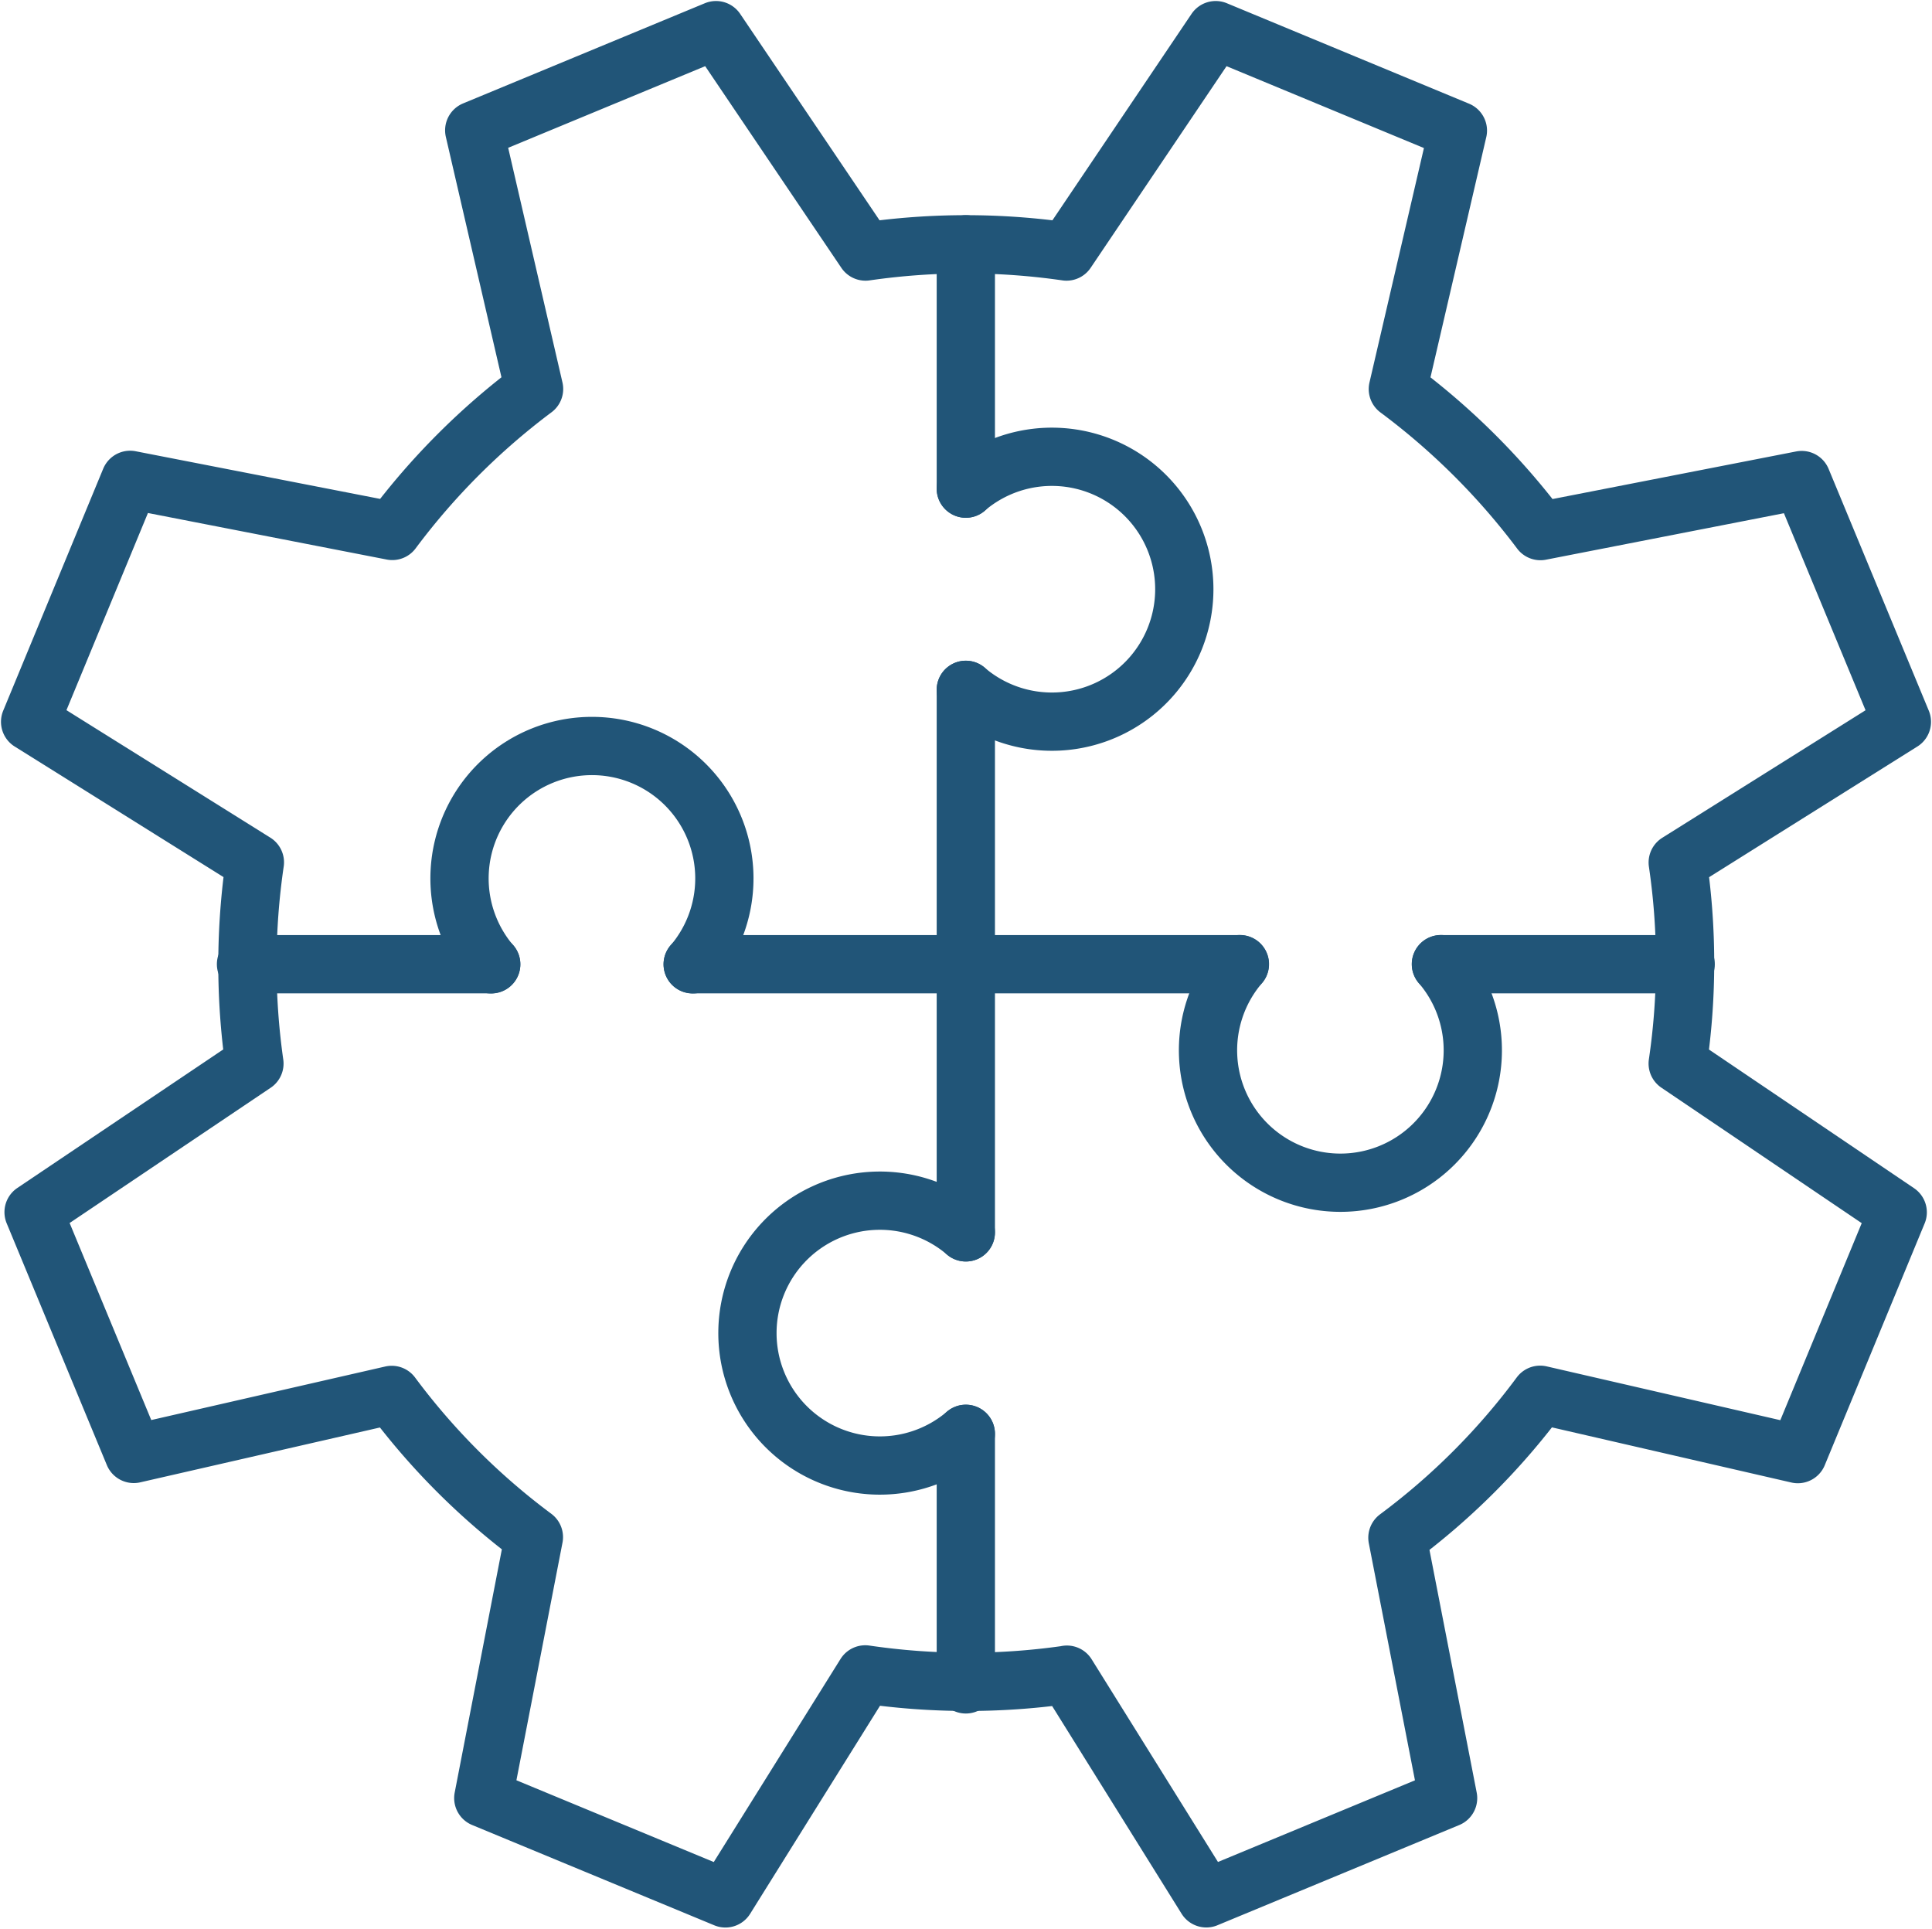 <svg xmlns="http://www.w3.org/2000/svg" xmlns:xlink="http://www.w3.org/1999/xlink" width="66.324" height="66.207" viewBox="0 0 66.324 66.207">
  <defs>
    <clipPath id="clip-path">
      <rect id="Rectangle_1106" data-name="Rectangle 1106" width="66.324" height="66.207" fill="none" stroke="#215578" stroke-width="1"/>
    </clipPath>
  </defs>
  <g id="customization-icon" transform="translate(0 0)">
    <g id="Group_1824" data-name="Group 1824" transform="translate(0 0)" clip-path="url(#clip-path)">
      <path id="Path_4738" data-name="Path 4738" d="M57.561,29.572l7.695-4.828-3.439-8.3-8.969,1.752a24.133,24.133,0,0,0-4.895-4.875l2.061-8.873L41.7,1,36.578,8.6a24.086,24.086,0,0,0-6.9,0L24.546,1l-8.3,3.439L18.3,13.317a24.019,24.019,0,0,0-4.867,4.874l-9-1.754L1,24.743l7.716,4.824A24.156,24.156,0,0,0,8.7,36.475l-7.581,5.1,3.439,8.3,8.855-2.026a23.706,23.706,0,0,0,4.881,4.882l-1.737,8.958,8.312,3.443,4.8-7.689a24.119,24.119,0,0,0,6.909.014l.014-.005,4.786,7.678,8.3-3.44-1.74-8.939a23.617,23.617,0,0,0,4.9-4.907l8.846,2.037,3.429-8.3L57.56,36.474A23.64,23.64,0,0,0,57.561,29.572Z" transform="translate(0.034 0.035)" fill="none" stroke="#215578" stroke-linejoin="round" stroke-width="2"/>
      <line id="Line_176" data-name="Line 176" y2="9.424" transform="translate(33.156 23.68)" fill="none" stroke="#215578" stroke-linecap="round" stroke-linejoin="round" stroke-width="2"/>
      <line id="Line_177" data-name="Line 177" y2="8.387" transform="translate(33.156 8.388)" fill="none" stroke="#215578" stroke-linecap="round" stroke-linejoin="round" stroke-width="2"/>
      <line id="Line_178" data-name="Line 178" y2="8.601" transform="translate(33.156 49.22)" fill="none" stroke="#215578" stroke-linecap="round" stroke-linejoin="round" stroke-width="2"/>
      <line id="Line_179" data-name="Line 179" y2="9.2" transform="translate(33.156 33.104)" fill="none" stroke="#215578" stroke-linecap="round" stroke-linejoin="round" stroke-width="2"/>
      <line id="Line_180" data-name="Line 180" x2="9.377" transform="translate(23.779 33.099)" fill="none" stroke="#215578" stroke-linecap="round" stroke-linejoin="round" stroke-width="2"/>
      <line id="Line_181" data-name="Line 181" x2="8.419" transform="translate(8.445 33.099)" fill="none" stroke="#215578" stroke-linecap="round" stroke-linejoin="round" stroke-width="2"/>
      <line id="Line_182" data-name="Line 182" x2="8.401" transform="translate(49.467 33.099)" fill="none" stroke="#215578" stroke-linecap="round" stroke-linejoin="round" stroke-width="2"/>
      <line id="Line_183" data-name="Line 183" x2="9.405" transform="translate(33.156 33.099)" fill="none" stroke="#215578" stroke-linecap="round" stroke-linejoin="round" stroke-width="2"/>
      <path id="Path_4739" data-name="Path 4739" d="M32.058,16.253a4.546,4.546,0,1,1,0,6.909" transform="translate(1.097 0.519)" fill="none" stroke="#215578" stroke-linecap="round" stroke-linejoin="round" stroke-width="2"/>
      <path id="Path_4740" data-name="Path 4740" d="M48.093,32a4.545,4.545,0,1,1-6.9,0" transform="translate(1.372 1.096)" fill="none" stroke="#215578" stroke-linecap="round" stroke-linejoin="round" stroke-width="2"/>
      <path id="Path_4741" data-name="Path 4741" d="M32.307,47.856a4.546,4.546,0,1,1,0-6.916" transform="translate(0.849 1.364)" fill="none" stroke="#215578" stroke-linecap="round" stroke-linejoin="round" stroke-width="2"/>
      <path id="Path_4742" data-name="Path 4742" d="M16.34,32.256a4.546,4.546,0,1,1,6.918,0" transform="translate(0.522 0.848)" fill="none" stroke="#215578" stroke-linecap="round" stroke-linejoin="round" stroke-width="2"/>
    </g>
  </g>
</svg>
